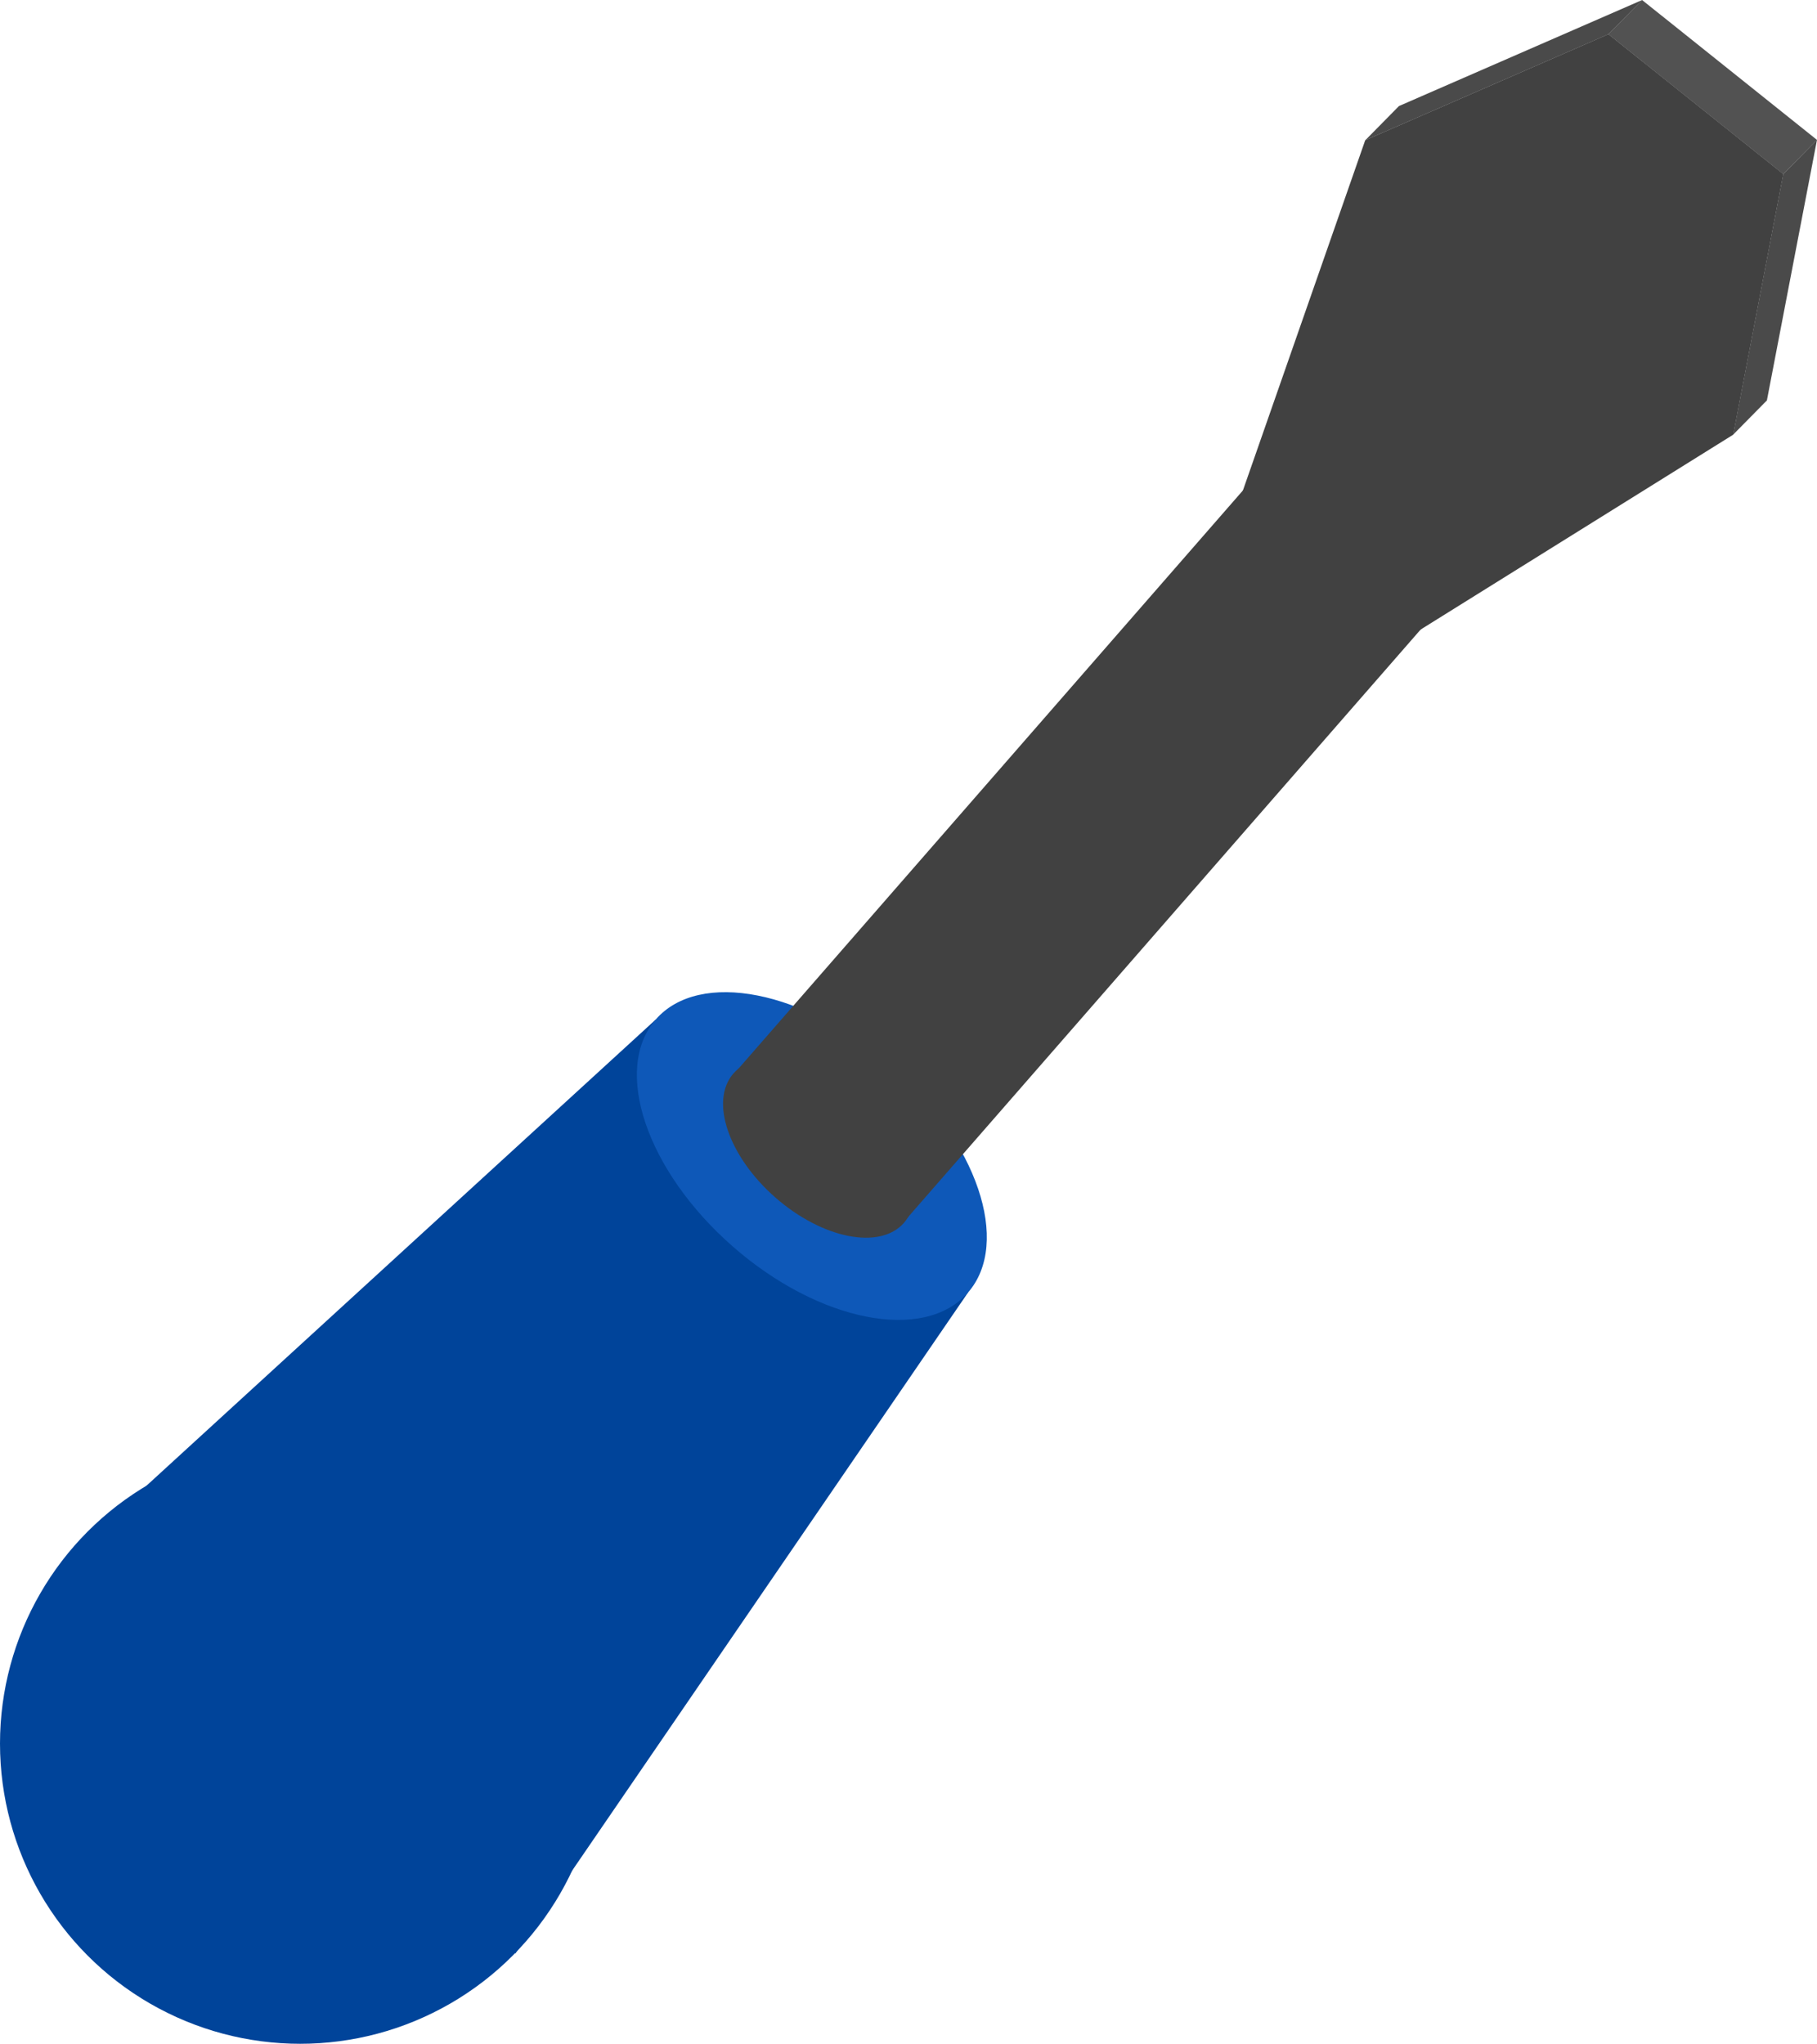 <svg xmlns="http://www.w3.org/2000/svg" width="88.896" height="99.981" viewBox="0 0 88.896 99.981">
    <defs>
        <style>
            .cls-1{fill:#00449a}.cls-3{fill:#414141}.cls-6{fill:#4a4a4a}
        </style>
    </defs>
    <g id="Group_38040" transform="rotate(180 2044.751 3338.747)">
        <g id="Group_38039" transform="translate(4000.606 6577.514)">
            <circle id="Ellipse_7425" cx="14.686" cy="14.686" r="14.686" class="cls-1" transform="translate(59.524)"/>
            <path id="Path_153952" d="M4034.793 6625.2l-15.3-13.33 22.155-32.348 22.059 19.213z" class="cls-1" transform="translate(-3977.965 -6575.107)"/>
            <g id="Group_38036" transform="translate(37.672 32.32)">
                <ellipse id="Ellipse_7426" cx="5.877" cy="10.147" fill="#0e58b8" rx="5.877" ry="10.147" transform="rotate(-48.782 9.75 4.421)"/>
            </g>
            <g id="Group_38037" transform="translate(42.555 37.743)">
                <ellipse id="Ellipse_7427" cx="3.212" cy="5.545" class="cls-3" rx="3.212" ry="5.545" transform="rotate(-48.782 5.328 2.416)"/>
            </g>
            <path id="Rectangle_20061" d="M0 0H11.025V41.933H0z" class="cls-3" transform="rotate(41.105 -31.583 79.568)"/>
            <g id="Group_38038" transform="translate(15.067 69.331)">
                <ellipse id="Ellipse_7428" cx="3.212" cy="5.545" fill="#4f4f4f" rx="3.212" ry="5.545" transform="rotate(-48.782 5.328 2.416)"/>
            </g>
            <path id="Path_153953" d="M4019.264 6608.929l8.552 6.841-6.007 17.2-11.9 5.188-8.556-6.844 2.449-12.747z" class="cls-3" transform="translate(-3999.706 -6539.849)"/>
            <path id="Path_153954" fill="#525252" d="M4002.258 6619.106l-1.652 1.675 8.557 6.843 1.651-1.675z" transform="translate(-4000.606 -6527.645)"/>
            <path id="Path_153955" d="M4004.708 6613.311l-1.651 1.675-2.45 12.746 1.652-1.676z" class="cls-6" transform="translate(-4000.606 -6534.594)"/>
            <path id="Path_153956" d="M4018.044 6619.86l-1.651 1.675-11.9 5.188 1.651-1.676z" class="cls-6" transform="translate(-3995.941 -6526.743)"/>
        </g>
    </g>
</svg>
